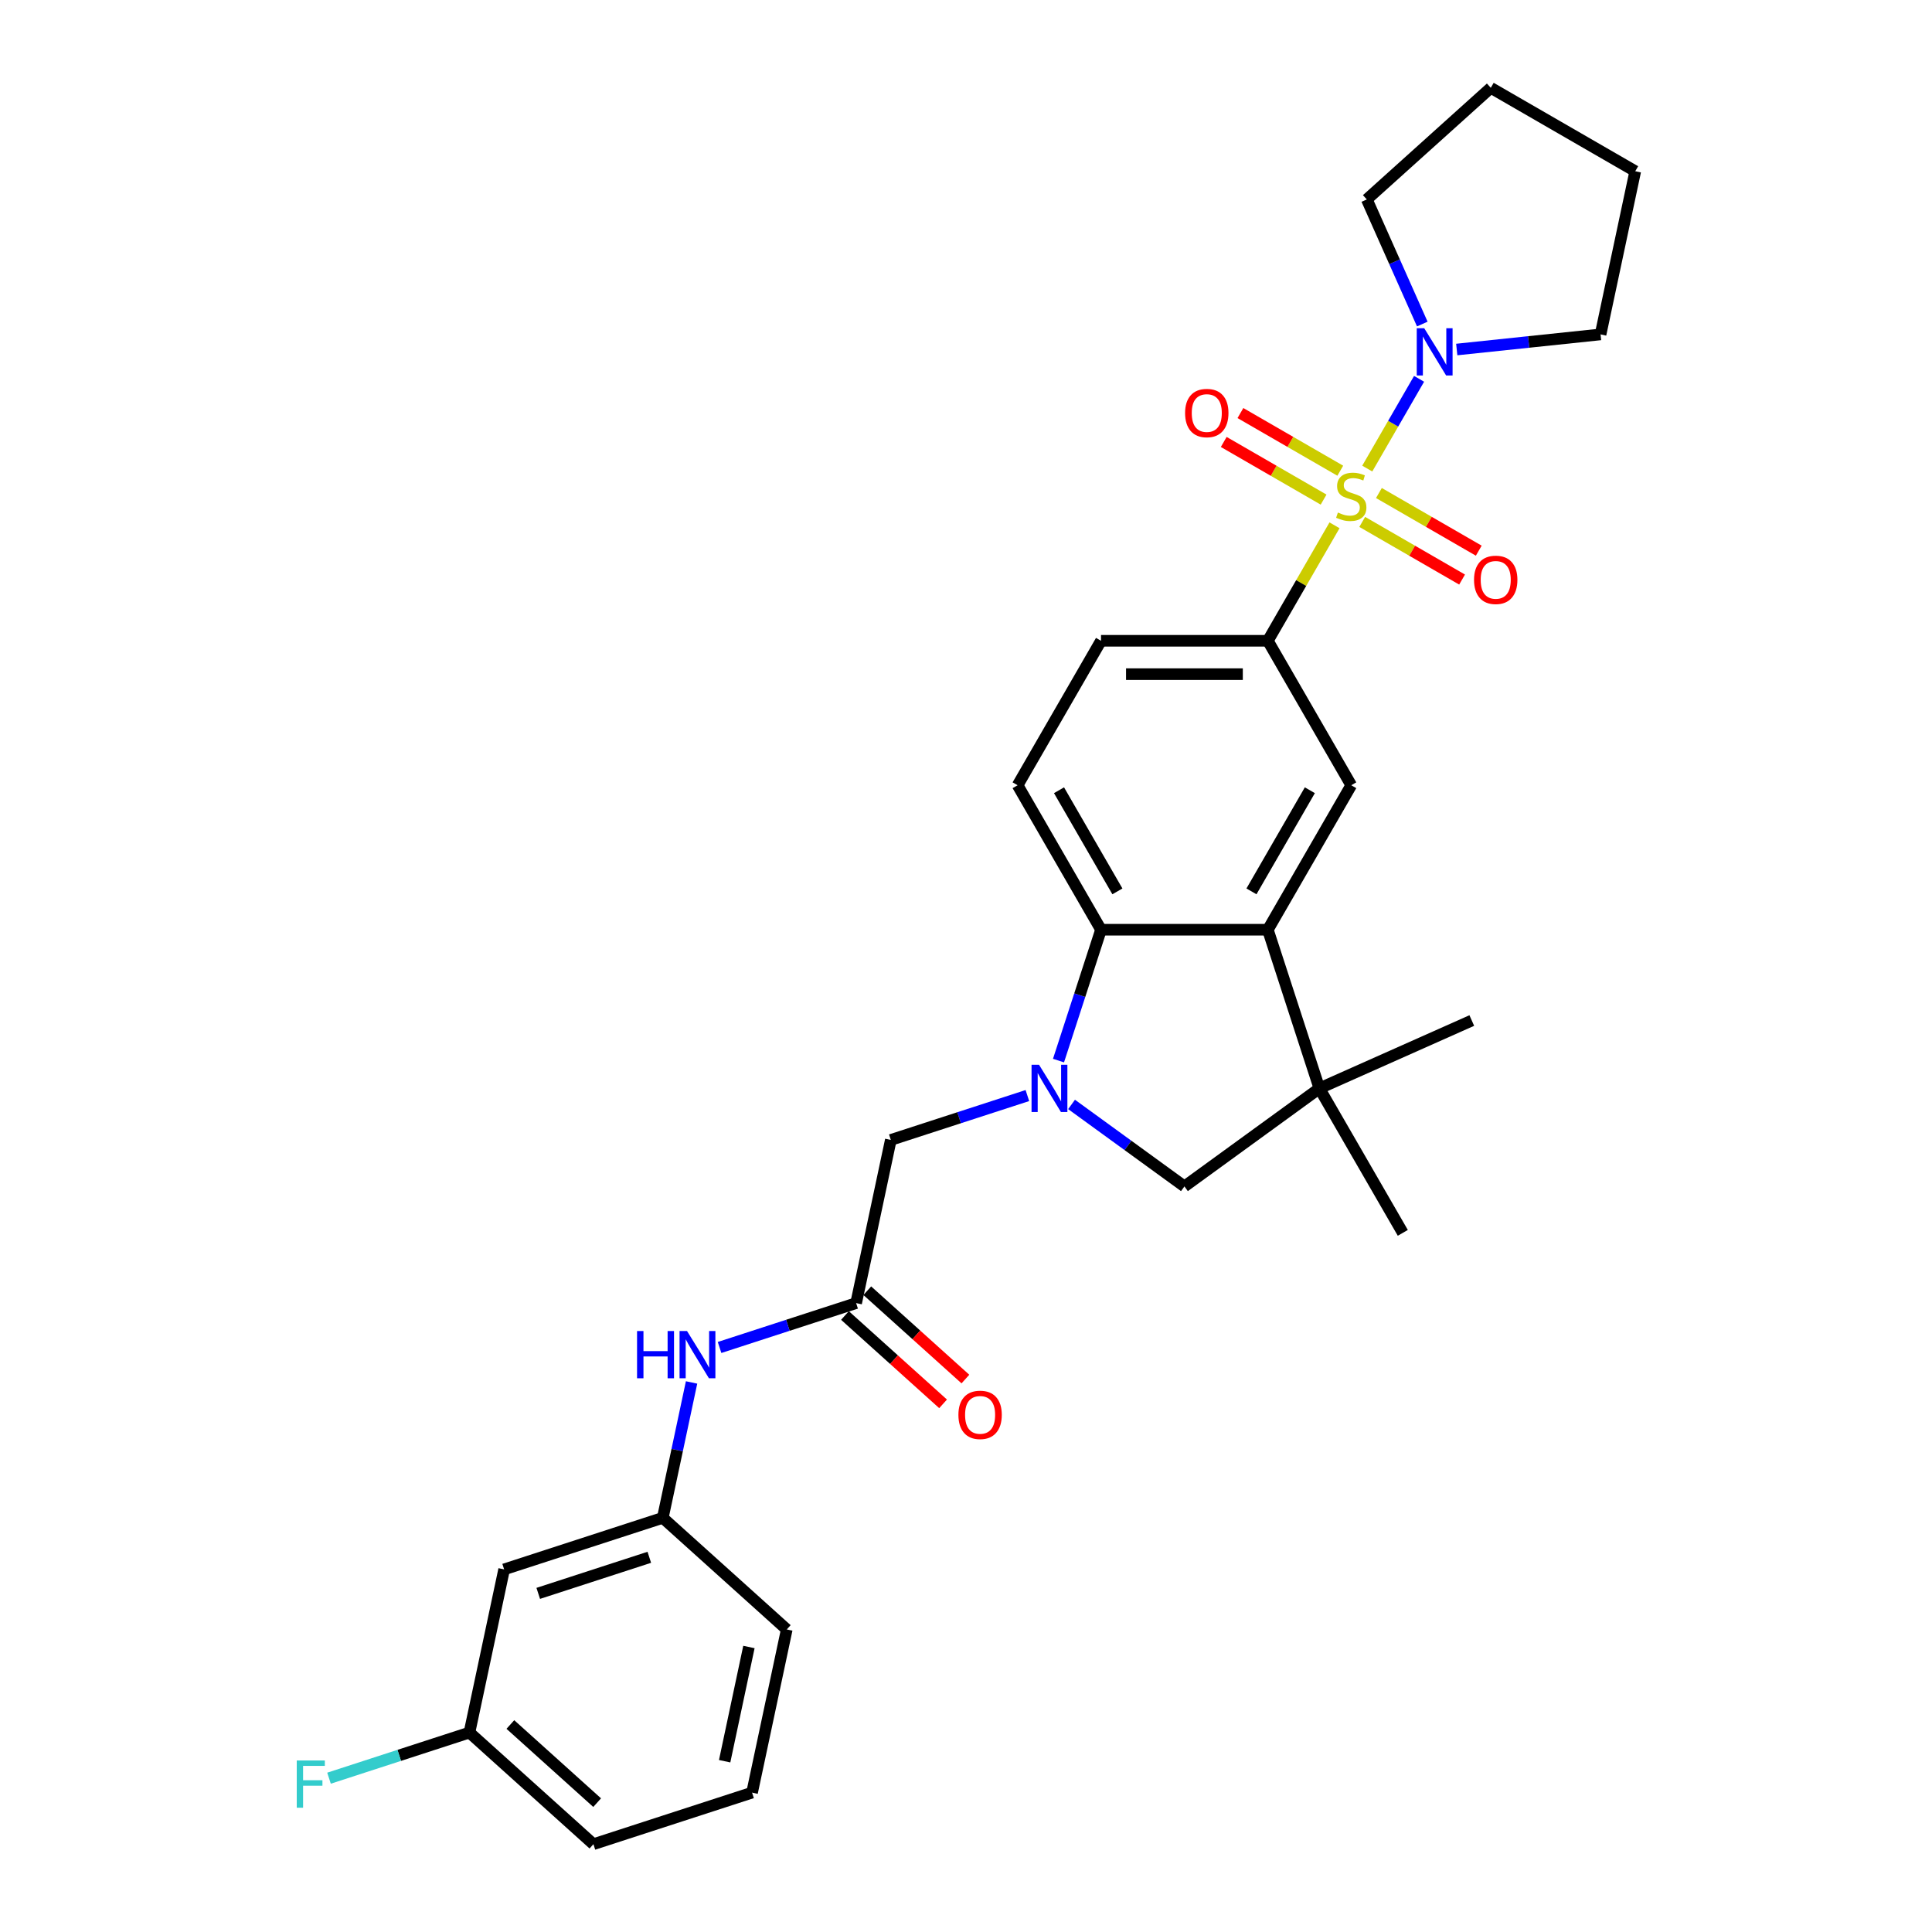 <?xml version='1.0' encoding='iso-8859-1'?>
<svg version='1.1' baseProfile='full'
              xmlns='http://www.w3.org/2000/svg'
                      xmlns:rdkit='http://www.rdkit.org/xml'
                      xmlns:xlink='http://www.w3.org/1999/xlink'
                  xml:space='preserve'
width='1000px' height='1000px' viewBox='0 0 1000 1000'>
<!-- END OF HEADER -->
<rect style='opacity:1.0;fill:#FFFFFF;stroke:none' width='1000' height='1000' x='0' y='0'> </rect>
<path class='bond-3' d='M 690.741,271.897 L 673.487,301.783' style='fill:none;fill-rule:evenodd;stroke:#CCCC00;stroke-width:6px;stroke-linecap:butt;stroke-linejoin:miter;stroke-opacity:1' />
<path class='bond-3' d='M 673.487,301.783 L 656.232,331.668' style='fill:none;fill-rule:evenodd;stroke:#000000;stroke-width:6px;stroke-linecap:butt;stroke-linejoin:miter;stroke-opacity:1' />
<path class='bond-4' d='M 707.691,242.54 L 721.101,219.311' style='fill:none;fill-rule:evenodd;stroke:#CCCC00;stroke-width:6px;stroke-linecap:butt;stroke-linejoin:miter;stroke-opacity:1' />
<path class='bond-4' d='M 721.101,219.311 L 734.512,196.083' style='fill:none;fill-rule:evenodd;stroke:#0000FF;stroke-width:6px;stroke-linecap:butt;stroke-linejoin:miter;stroke-opacity:1' />
<path class='bond-10' d='M 705.087,270.141 L 730.929,285.061' style='fill:none;fill-rule:evenodd;stroke:#CCCC00;stroke-width:6px;stroke-linecap:butt;stroke-linejoin:miter;stroke-opacity:1' />
<path class='bond-10' d='M 730.929,285.061 L 756.771,299.981' style='fill:none;fill-rule:evenodd;stroke:#FF0000;stroke-width:6px;stroke-linecap:butt;stroke-linejoin:miter;stroke-opacity:1' />
<path class='bond-10' d='M 713.721,255.185 L 739.563,270.105' style='fill:none;fill-rule:evenodd;stroke:#CCCC00;stroke-width:6px;stroke-linecap:butt;stroke-linejoin:miter;stroke-opacity:1' />
<path class='bond-10' d='M 739.563,270.105 L 765.405,285.025' style='fill:none;fill-rule:evenodd;stroke:#FF0000;stroke-width:6px;stroke-linecap:butt;stroke-linejoin:miter;stroke-opacity:1' />
<path class='bond-11' d='M 693.724,243.64 L 667.882,228.72' style='fill:none;fill-rule:evenodd;stroke:#CCCC00;stroke-width:6px;stroke-linecap:butt;stroke-linejoin:miter;stroke-opacity:1' />
<path class='bond-11' d='M 667.882,228.72 L 642.04,213.8' style='fill:none;fill-rule:evenodd;stroke:#FF0000;stroke-width:6px;stroke-linecap:butt;stroke-linejoin:miter;stroke-opacity:1' />
<path class='bond-11' d='M 685.089,258.595 L 659.247,243.675' style='fill:none;fill-rule:evenodd;stroke:#CCCC00;stroke-width:6px;stroke-linecap:butt;stroke-linejoin:miter;stroke-opacity:1' />
<path class='bond-11' d='M 659.247,243.675 L 633.405,228.755' style='fill:none;fill-rule:evenodd;stroke:#FF0000;stroke-width:6px;stroke-linecap:butt;stroke-linejoin:miter;stroke-opacity:1' />
<path class='bond-0' d='M 547.878,548.959 L 558.882,515.091' style='fill:none;fill-rule:evenodd;stroke:#0000FF;stroke-width:6px;stroke-linecap:butt;stroke-linejoin:miter;stroke-opacity:1' />
<path class='bond-0' d='M 558.882,515.091 L 569.886,481.224' style='fill:none;fill-rule:evenodd;stroke:#000000;stroke-width:6px;stroke-linecap:butt;stroke-linejoin:miter;stroke-opacity:1' />
<path class='bond-9' d='M 531.771,567.058 L 496.428,578.542' style='fill:none;fill-rule:evenodd;stroke:#0000FF;stroke-width:6px;stroke-linecap:butt;stroke-linejoin:miter;stroke-opacity:1' />
<path class='bond-9' d='M 496.428,578.542 L 461.084,590.026' style='fill:none;fill-rule:evenodd;stroke:#000000;stroke-width:6px;stroke-linecap:butt;stroke-linejoin:miter;stroke-opacity:1' />
<path class='bond-31' d='M 554.636,571.65 L 583.848,592.873' style='fill:none;fill-rule:evenodd;stroke:#0000FF;stroke-width:6px;stroke-linecap:butt;stroke-linejoin:miter;stroke-opacity:1' />
<path class='bond-31' d='M 583.848,592.873 L 613.059,614.097' style='fill:none;fill-rule:evenodd;stroke:#000000;stroke-width:6px;stroke-linecap:butt;stroke-linejoin:miter;stroke-opacity:1' />
<path class='bond-1' d='M 656.232,481.224 L 699.405,406.446' style='fill:none;fill-rule:evenodd;stroke:#000000;stroke-width:6px;stroke-linecap:butt;stroke-linejoin:miter;stroke-opacity:1' />
<path class='bond-1' d='M 647.753,461.373 L 677.974,409.028' style='fill:none;fill-rule:evenodd;stroke:#000000;stroke-width:6px;stroke-linecap:butt;stroke-linejoin:miter;stroke-opacity:1' />
<path class='bond-5' d='M 656.232,481.224 L 682.915,563.344' style='fill:none;fill-rule:evenodd;stroke:#000000;stroke-width:6px;stroke-linecap:butt;stroke-linejoin:miter;stroke-opacity:1' />
<path class='bond-30' d='M 656.232,481.224 L 569.886,481.224' style='fill:none;fill-rule:evenodd;stroke:#000000;stroke-width:6px;stroke-linecap:butt;stroke-linejoin:miter;stroke-opacity:1' />
<path class='bond-2' d='M 569.886,481.224 L 526.713,406.446' style='fill:none;fill-rule:evenodd;stroke:#000000;stroke-width:6px;stroke-linecap:butt;stroke-linejoin:miter;stroke-opacity:1' />
<path class='bond-2' d='M 578.366,461.373 L 548.145,409.028' style='fill:none;fill-rule:evenodd;stroke:#000000;stroke-width:6px;stroke-linecap:butt;stroke-linejoin:miter;stroke-opacity:1' />
<path class='bond-6' d='M 656.232,331.668 L 699.405,406.446' style='fill:none;fill-rule:evenodd;stroke:#000000;stroke-width:6px;stroke-linecap:butt;stroke-linejoin:miter;stroke-opacity:1' />
<path class='bond-14' d='M 656.232,331.668 L 569.886,331.668' style='fill:none;fill-rule:evenodd;stroke:#000000;stroke-width:6px;stroke-linecap:butt;stroke-linejoin:miter;stroke-opacity:1' />
<path class='bond-14' d='M 643.28,348.937 L 582.838,348.937' style='fill:none;fill-rule:evenodd;stroke:#000000;stroke-width:6px;stroke-linecap:butt;stroke-linejoin:miter;stroke-opacity:1' />
<path class='bond-22' d='M 736.173,167.727 L 721.816,135.479' style='fill:none;fill-rule:evenodd;stroke:#0000FF;stroke-width:6px;stroke-linecap:butt;stroke-linejoin:miter;stroke-opacity:1' />
<path class='bond-22' d='M 721.816,135.479 L 707.458,103.231' style='fill:none;fill-rule:evenodd;stroke:#000000;stroke-width:6px;stroke-linecap:butt;stroke-linejoin:miter;stroke-opacity:1' />
<path class='bond-23' d='M 754.01,180.911 L 791.231,176.999' style='fill:none;fill-rule:evenodd;stroke:#0000FF;stroke-width:6px;stroke-linecap:butt;stroke-linejoin:miter;stroke-opacity:1' />
<path class='bond-23' d='M 791.231,176.999 L 828.451,173.087' style='fill:none;fill-rule:evenodd;stroke:#000000;stroke-width:6px;stroke-linecap:butt;stroke-linejoin:miter;stroke-opacity:1' />
<path class='bond-7' d='M 682.915,563.344 L 613.059,614.097' style='fill:none;fill-rule:evenodd;stroke:#000000;stroke-width:6px;stroke-linecap:butt;stroke-linejoin:miter;stroke-opacity:1' />
<path class='bond-20' d='M 682.915,563.344 L 761.796,528.224' style='fill:none;fill-rule:evenodd;stroke:#000000;stroke-width:6px;stroke-linecap:butt;stroke-linejoin:miter;stroke-opacity:1' />
<path class='bond-21' d='M 682.915,563.344 L 726.088,638.122' style='fill:none;fill-rule:evenodd;stroke:#000000;stroke-width:6px;stroke-linecap:butt;stroke-linejoin:miter;stroke-opacity:1' />
<path class='bond-8' d='M 443.131,674.485 L 461.084,590.026' style='fill:none;fill-rule:evenodd;stroke:#000000;stroke-width:6px;stroke-linecap:butt;stroke-linejoin:miter;stroke-opacity:1' />
<path class='bond-13' d='M 443.131,674.485 L 407.787,685.969' style='fill:none;fill-rule:evenodd;stroke:#000000;stroke-width:6px;stroke-linecap:butt;stroke-linejoin:miter;stroke-opacity:1' />
<path class='bond-13' d='M 407.787,685.969 L 372.444,697.453' style='fill:none;fill-rule:evenodd;stroke:#0000FF;stroke-width:6px;stroke-linecap:butt;stroke-linejoin:miter;stroke-opacity:1' />
<path class='bond-16' d='M 437.354,680.902 L 462.746,703.765' style='fill:none;fill-rule:evenodd;stroke:#000000;stroke-width:6px;stroke-linecap:butt;stroke-linejoin:miter;stroke-opacity:1' />
<path class='bond-16' d='M 462.746,703.765 L 488.138,726.628' style='fill:none;fill-rule:evenodd;stroke:#FF0000;stroke-width:6px;stroke-linecap:butt;stroke-linejoin:miter;stroke-opacity:1' />
<path class='bond-16' d='M 448.909,668.069 L 474.301,690.932' style='fill:none;fill-rule:evenodd;stroke:#000000;stroke-width:6px;stroke-linecap:butt;stroke-linejoin:miter;stroke-opacity:1' />
<path class='bond-16' d='M 474.301,690.932 L 499.693,713.795' style='fill:none;fill-rule:evenodd;stroke:#FF0000;stroke-width:6px;stroke-linecap:butt;stroke-linejoin:miter;stroke-opacity:1' />
<path class='bond-12' d='M 526.713,406.446 L 569.886,331.668' style='fill:none;fill-rule:evenodd;stroke:#000000;stroke-width:6px;stroke-linecap:butt;stroke-linejoin:miter;stroke-opacity:1' />
<path class='bond-15' d='M 357.954,715.553 L 350.506,750.59' style='fill:none;fill-rule:evenodd;stroke:#0000FF;stroke-width:6px;stroke-linecap:butt;stroke-linejoin:miter;stroke-opacity:1' />
<path class='bond-15' d='M 350.506,750.59 L 343.059,785.627' style='fill:none;fill-rule:evenodd;stroke:#000000;stroke-width:6px;stroke-linecap:butt;stroke-linejoin:miter;stroke-opacity:1' />
<path class='bond-17' d='M 343.059,785.627 L 260.939,812.309' style='fill:none;fill-rule:evenodd;stroke:#000000;stroke-width:6px;stroke-linecap:butt;stroke-linejoin:miter;stroke-opacity:1' />
<path class='bond-17' d='M 336.078,806.053 L 278.594,824.731' style='fill:none;fill-rule:evenodd;stroke:#000000;stroke-width:6px;stroke-linecap:butt;stroke-linejoin:miter;stroke-opacity:1' />
<path class='bond-25' d='M 343.059,785.627 L 407.227,843.404' style='fill:none;fill-rule:evenodd;stroke:#000000;stroke-width:6px;stroke-linecap:butt;stroke-linejoin:miter;stroke-opacity:1' />
<path class='bond-18' d='M 260.939,812.309 L 242.987,896.769' style='fill:none;fill-rule:evenodd;stroke:#000000;stroke-width:6px;stroke-linecap:butt;stroke-linejoin:miter;stroke-opacity:1' />
<path class='bond-19' d='M 242.987,896.769 L 206.641,908.578' style='fill:none;fill-rule:evenodd;stroke:#000000;stroke-width:6px;stroke-linecap:butt;stroke-linejoin:miter;stroke-opacity:1' />
<path class='bond-19' d='M 206.641,908.578 L 170.296,920.387' style='fill:none;fill-rule:evenodd;stroke:#33CCCC;stroke-width:6px;stroke-linecap:butt;stroke-linejoin:miter;stroke-opacity:1' />
<path class='bond-32' d='M 242.987,896.769 L 307.154,954.545' style='fill:none;fill-rule:evenodd;stroke:#000000;stroke-width:6px;stroke-linecap:butt;stroke-linejoin:miter;stroke-opacity:1' />
<path class='bond-32' d='M 264.167,892.602 L 309.085,933.045' style='fill:none;fill-rule:evenodd;stroke:#000000;stroke-width:6px;stroke-linecap:butt;stroke-linejoin:miter;stroke-opacity:1' />
<path class='bond-28' d='M 707.458,103.231 L 771.626,45.455' style='fill:none;fill-rule:evenodd;stroke:#000000;stroke-width:6px;stroke-linecap:butt;stroke-linejoin:miter;stroke-opacity:1' />
<path class='bond-27' d='M 828.451,173.087 L 846.404,88.628' style='fill:none;fill-rule:evenodd;stroke:#000000;stroke-width:6px;stroke-linecap:butt;stroke-linejoin:miter;stroke-opacity:1' />
<path class='bond-24' d='M 389.274,927.863 L 407.227,843.404' style='fill:none;fill-rule:evenodd;stroke:#000000;stroke-width:6px;stroke-linecap:butt;stroke-linejoin:miter;stroke-opacity:1' />
<path class='bond-24' d='M 375.075,911.604 L 387.642,852.482' style='fill:none;fill-rule:evenodd;stroke:#000000;stroke-width:6px;stroke-linecap:butt;stroke-linejoin:miter;stroke-opacity:1' />
<path class='bond-26' d='M 389.274,927.863 L 307.154,954.545' style='fill:none;fill-rule:evenodd;stroke:#000000;stroke-width:6px;stroke-linecap:butt;stroke-linejoin:miter;stroke-opacity:1' />
<path class='bond-29' d='M 846.404,88.628 L 771.626,45.455' style='fill:none;fill-rule:evenodd;stroke:#000000;stroke-width:6px;stroke-linecap:butt;stroke-linejoin:miter;stroke-opacity:1' />
<path  class='atom-0' d='M 692.498 265.283
Q 692.774 265.387, 693.914 265.87
Q 695.053 266.354, 696.297 266.665
Q 697.575 266.941, 698.818 266.941
Q 701.132 266.941, 702.479 265.836
Q 703.826 264.696, 703.826 262.727
Q 703.826 261.38, 703.135 260.551
Q 702.479 259.722, 701.443 259.273
Q 700.407 258.824, 698.68 258.306
Q 696.504 257.65, 695.192 257.028
Q 693.914 256.407, 692.981 255.094
Q 692.083 253.782, 692.083 251.571
Q 692.083 248.497, 694.155 246.598
Q 696.262 244.698, 700.407 244.698
Q 703.239 244.698, 706.451 246.045
L 705.657 248.705
Q 702.721 247.496, 700.51 247.496
Q 698.127 247.496, 696.815 248.497
Q 695.502 249.465, 695.537 251.157
Q 695.537 252.469, 696.193 253.264
Q 696.884 254.058, 697.851 254.507
Q 698.853 254.956, 700.51 255.474
Q 702.721 256.165, 704.033 256.856
Q 705.346 257.546, 706.278 258.963
Q 707.245 260.344, 707.245 262.727
Q 707.245 266.112, 704.966 267.943
Q 702.721 269.739, 698.956 269.739
Q 696.78 269.739, 695.122 269.255
Q 693.499 268.806, 691.565 268.012
L 692.498 265.283
' fill='#CCCC00'/>
<path  class='atom-1' d='M 537.798 551.117
L 545.811 564.069
Q 546.606 565.347, 547.884 567.661
Q 549.162 569.975, 549.231 570.113
L 549.231 551.117
L 552.477 551.117
L 552.477 575.57
L 549.127 575.57
L 540.527 561.41
Q 539.525 559.752, 538.455 557.852
Q 537.419 555.953, 537.108 555.366
L 537.108 575.57
L 533.93 575.57
L 533.93 551.117
L 537.798 551.117
' fill='#0000FF'/>
<path  class='atom-5' d='M 737.173 169.886
L 745.186 182.838
Q 745.98 184.116, 747.258 186.43
Q 748.536 188.744, 748.605 188.882
L 748.605 169.886
L 751.852 169.886
L 751.852 194.339
L 748.502 194.339
L 739.901 180.178
Q 738.9 178.52, 737.829 176.621
Q 736.793 174.721, 736.482 174.134
L 736.482 194.339
L 733.305 194.339
L 733.305 169.886
L 737.173 169.886
' fill='#0000FF'/>
<path  class='atom-11' d='M 762.958 300.132
Q 762.958 294.261, 765.859 290.98
Q 768.761 287.699, 774.183 287.699
Q 779.606 287.699, 782.507 290.98
Q 785.408 294.261, 785.408 300.132
Q 785.408 306.073, 782.472 309.458
Q 779.537 312.808, 774.183 312.808
Q 768.795 312.808, 765.859 309.458
Q 762.958 306.108, 762.958 300.132
M 774.183 310.045
Q 777.913 310.045, 779.916 307.558
Q 781.954 305.037, 781.954 300.132
Q 781.954 295.332, 779.916 292.914
Q 777.913 290.462, 774.183 290.462
Q 770.453 290.462, 768.415 292.879
Q 766.412 295.297, 766.412 300.132
Q 766.412 305.071, 768.415 307.558
Q 770.453 310.045, 774.183 310.045
' fill='#FF0000'/>
<path  class='atom-12' d='M 613.402 213.786
Q 613.402 207.915, 616.304 204.634
Q 619.205 201.352, 624.627 201.352
Q 630.05 201.352, 632.951 204.634
Q 635.852 207.915, 635.852 213.786
Q 635.852 219.727, 632.917 223.112
Q 629.981 226.462, 624.627 226.462
Q 619.239 226.462, 616.304 223.112
Q 613.402 219.761, 613.402 213.786
M 624.627 223.699
Q 628.357 223.699, 630.361 221.212
Q 632.398 218.691, 632.398 213.786
Q 632.398 208.985, 630.361 206.568
Q 628.357 204.116, 624.627 204.116
Q 620.897 204.116, 618.859 206.533
Q 616.856 208.951, 616.856 213.786
Q 616.856 218.725, 618.859 221.212
Q 620.897 223.699, 624.627 223.699
' fill='#FF0000'/>
<path  class='atom-14' d='M 329.737 688.941
L 333.053 688.941
L 333.053 699.337
L 345.555 699.337
L 345.555 688.941
L 348.871 688.941
L 348.871 713.394
L 345.555 713.394
L 345.555 702.1
L 333.053 702.1
L 333.053 713.394
L 329.737 713.394
L 329.737 688.941
' fill='#0000FF'/>
<path  class='atom-14' d='M 355.606 688.941
L 363.619 701.893
Q 364.413 703.171, 365.691 705.485
Q 366.969 707.799, 367.038 707.937
L 367.038 688.941
L 370.285 688.941
L 370.285 713.394
L 366.935 713.394
L 358.335 699.234
Q 357.333 697.576, 356.262 695.676
Q 355.226 693.777, 354.915 693.19
L 354.915 713.394
L 351.738 713.394
L 351.738 688.941
L 355.606 688.941
' fill='#0000FF'/>
<path  class='atom-17' d='M 496.074 732.331
Q 496.074 726.46, 498.975 723.179
Q 501.876 719.898, 507.299 719.898
Q 512.722 719.898, 515.623 723.179
Q 518.524 726.46, 518.524 732.331
Q 518.524 738.272, 515.588 741.657
Q 512.652 745.007, 507.299 745.007
Q 501.911 745.007, 498.975 741.657
Q 496.074 738.306, 496.074 732.331
M 507.299 742.244
Q 511.029 742.244, 513.032 739.757
Q 515.07 737.236, 515.07 732.331
Q 515.07 727.531, 513.032 725.113
Q 511.029 722.661, 507.299 722.661
Q 503.569 722.661, 501.531 725.078
Q 499.528 727.496, 499.528 732.331
Q 499.528 737.27, 501.531 739.757
Q 503.569 742.244, 507.299 742.244
' fill='#FF0000'/>
<path  class='atom-20' d='M 153.596 911.224
L 168.137 911.224
L 168.137 914.022
L 156.878 914.022
L 156.878 921.448
L 166.894 921.448
L 166.894 924.28
L 156.878 924.28
L 156.878 935.678
L 153.596 935.678
L 153.596 911.224
' fill='#33CCCC'/>
</svg>
